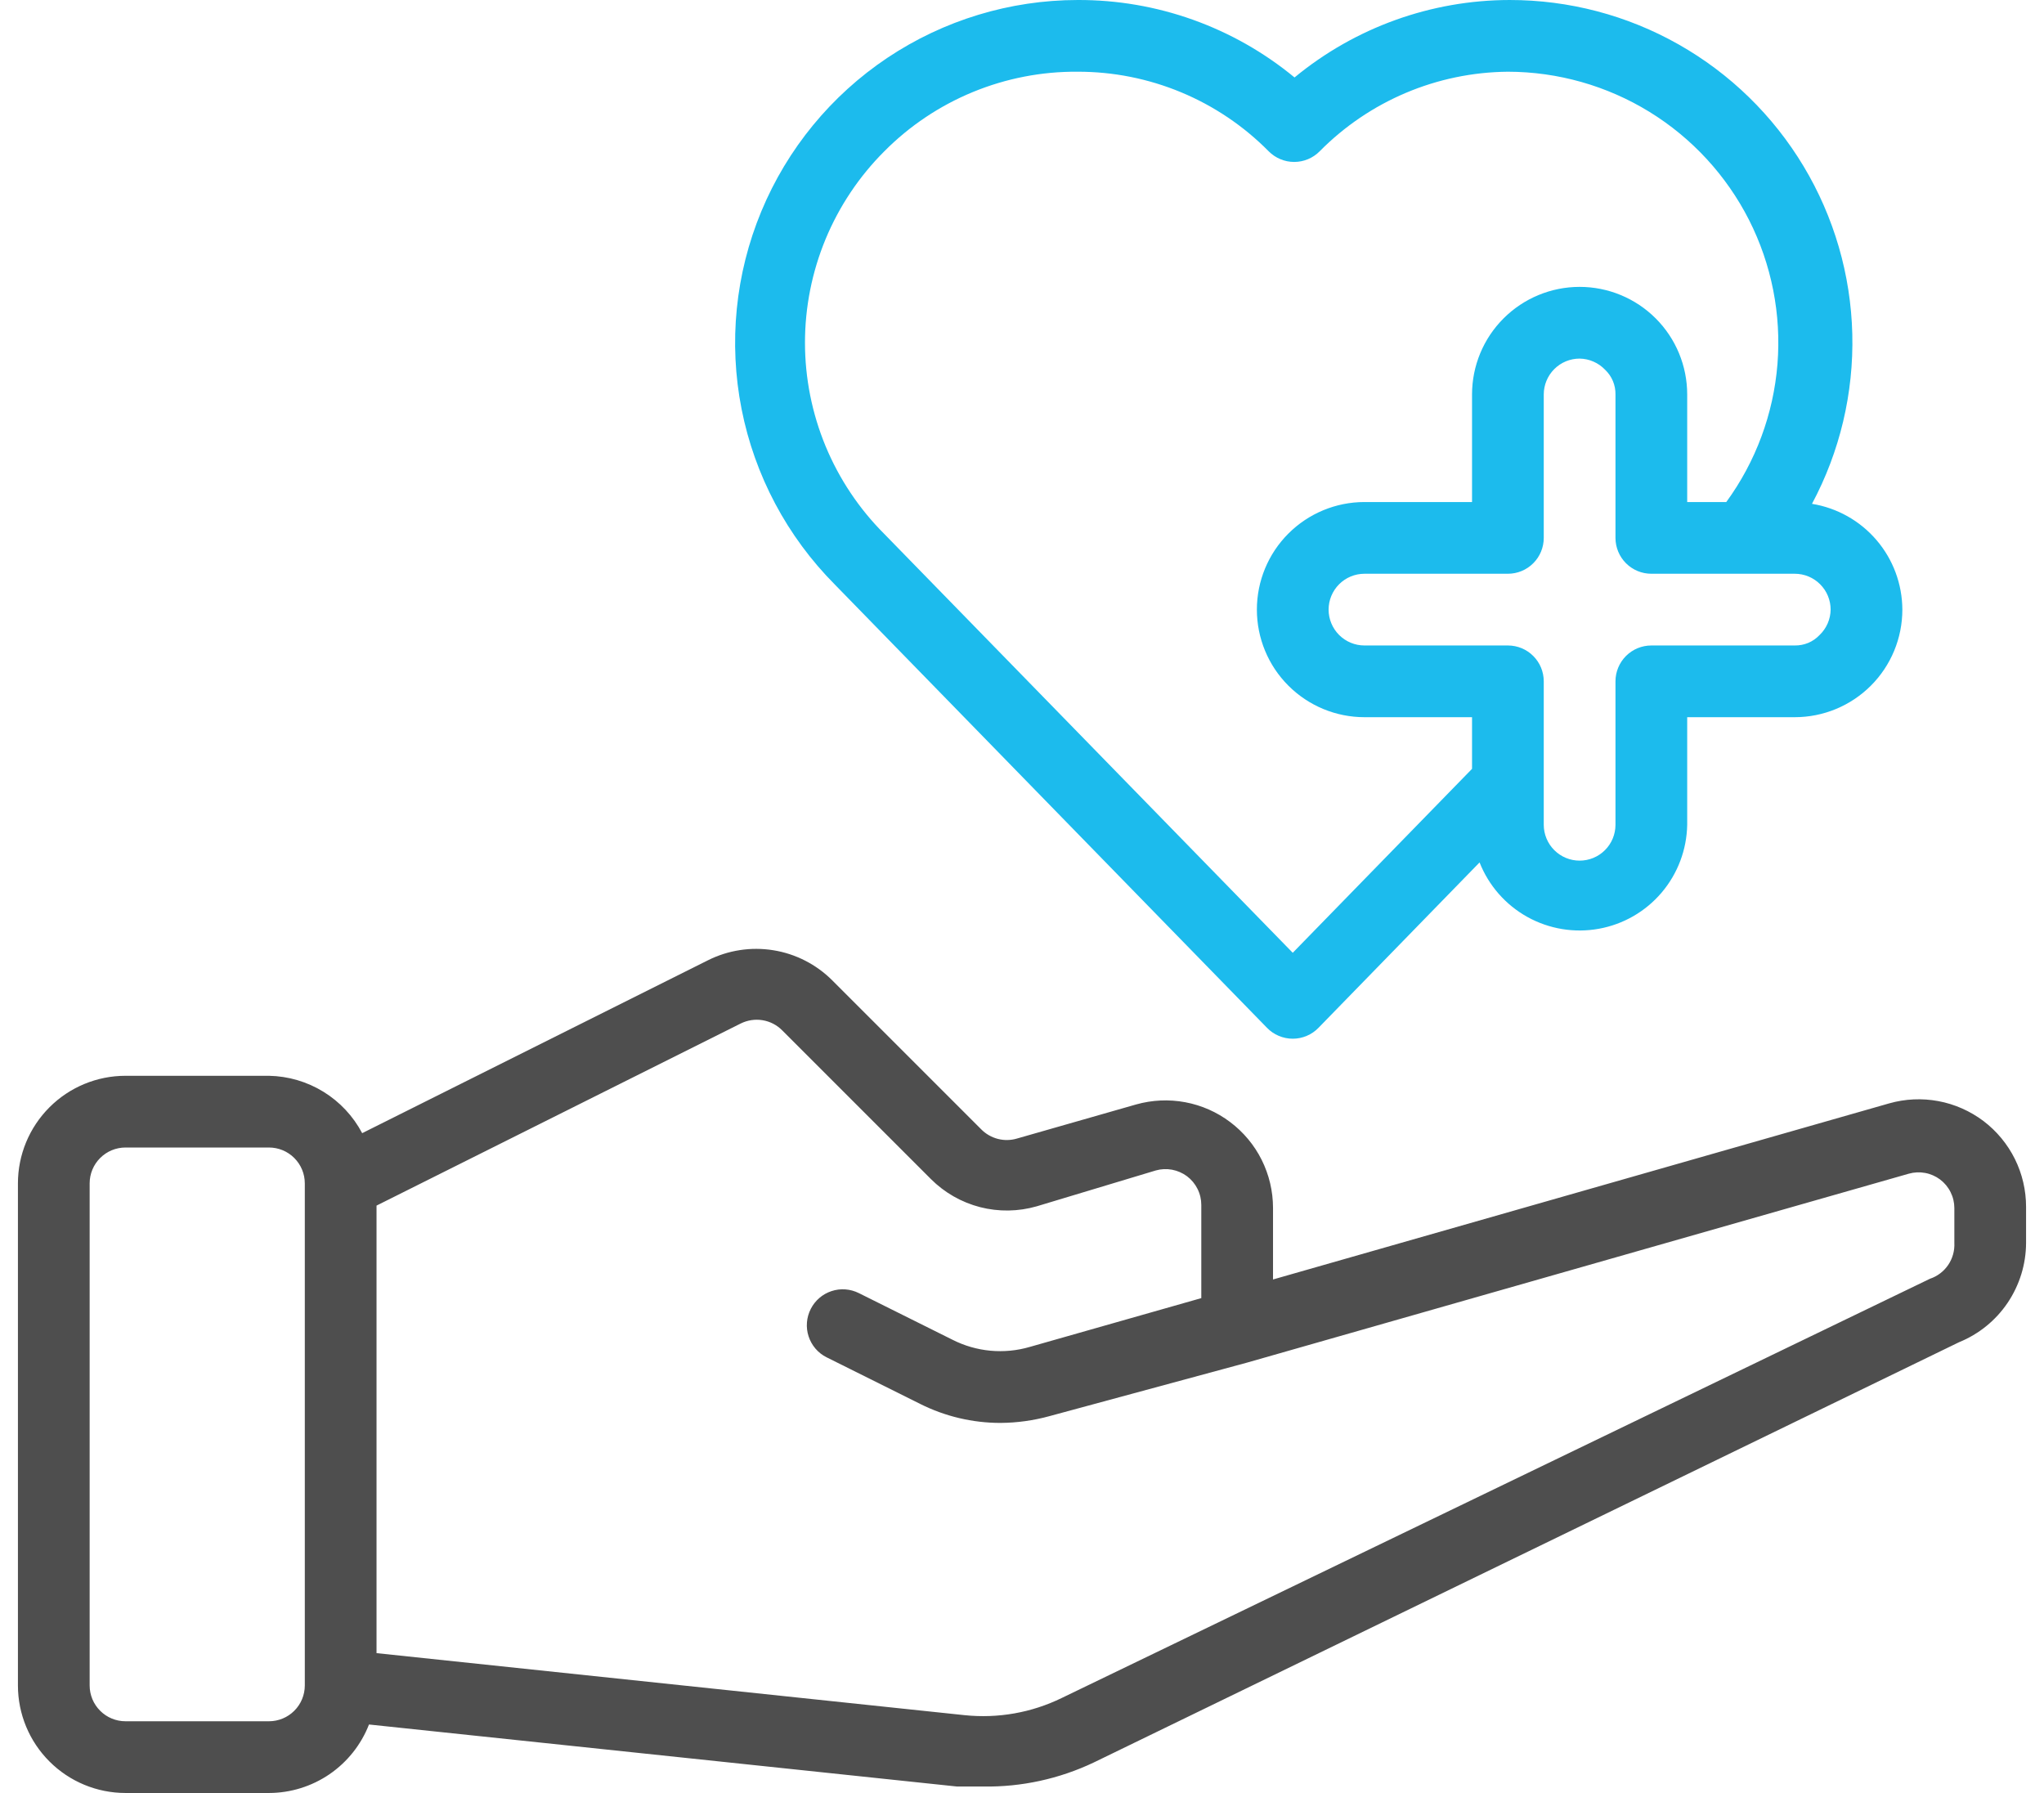 <svg width="57" height="50" viewBox="0 0 57 50" fill="none" xmlns="http://www.w3.org/2000/svg">
<path d="M35.33 28.66C35.423 28.757 35.535 28.834 35.659 28.886C35.783 28.939 35.916 28.966 36.05 28.966C36.185 28.966 36.318 28.939 36.441 28.886C36.565 28.834 36.677 28.757 36.77 28.66L41.26 24.05C41.515 24.696 41.986 25.233 42.592 25.57C43.199 25.907 43.903 26.024 44.586 25.9C45.269 25.777 45.888 25.42 46.337 24.891C46.786 24.362 47.038 23.694 47.05 23V20H50.05C50.846 20 51.609 19.684 52.172 19.121C52.734 18.559 53.05 17.796 53.05 17C53.047 16.29 52.793 15.603 52.331 15.063C51.87 14.523 51.231 14.164 50.53 14.05C51.308 12.595 51.695 10.962 51.654 9.312C51.613 7.663 51.145 6.052 50.296 4.637C49.447 3.222 48.246 2.051 46.809 1.238C45.373 0.425 43.751 -0.001 42.1 8.61107e-05C39.91 0.002 37.789 0.766 36.1 2.16C34.398 0.755 32.257 -0.009 30.05 8.61107e-05C28.163 0.002 26.318 0.563 24.748 1.611C23.179 2.66 21.955 4.15 21.231 5.893C20.507 7.636 20.315 9.555 20.68 11.407C21.045 13.259 21.949 14.961 23.28 16.3L35.33 28.66ZM51.05 17C51.048 17.133 51.02 17.264 50.967 17.386C50.913 17.508 50.837 17.618 50.74 17.71C50.651 17.804 50.544 17.878 50.426 17.928C50.307 17.977 50.179 18.002 50.05 18H46.05C45.785 18 45.531 18.105 45.343 18.293C45.156 18.48 45.05 18.735 45.05 19V23C45.05 23.265 44.945 23.52 44.757 23.707C44.57 23.895 44.315 24 44.05 24C43.785 24 43.531 23.895 43.343 23.707C43.156 23.52 43.05 23.265 43.05 23V19C43.05 18.735 42.945 18.48 42.757 18.293C42.57 18.105 42.315 18 42.05 18H38.05C37.785 18 37.531 17.895 37.343 17.707C37.156 17.52 37.05 17.265 37.05 17C37.05 16.735 37.156 16.48 37.343 16.293C37.531 16.105 37.785 16 38.05 16H42.05C42.315 16 42.57 15.895 42.757 15.707C42.945 15.52 43.05 15.265 43.05 15V11C43.05 10.735 43.156 10.48 43.343 10.293C43.531 10.105 43.785 10 44.05 10C44.183 10.002 44.315 10.03 44.436 10.084C44.558 10.137 44.668 10.214 44.76 10.31C44.854 10.399 44.928 10.506 44.978 10.625C45.028 10.743 45.052 10.871 45.05 11V15C45.05 15.265 45.156 15.52 45.343 15.707C45.531 15.895 45.785 16 46.05 16H50.05C50.315 16 50.57 16.105 50.757 16.293C50.945 16.48 51.05 16.735 51.05 17ZM24.66 4.22C25.365 3.509 26.205 2.947 27.131 2.566C28.057 2.185 29.049 1.992 30.05 2C31.041 1.998 32.023 2.193 32.938 2.574C33.853 2.955 34.684 3.515 35.38 4.22C35.473 4.314 35.584 4.388 35.706 4.439C35.828 4.49 35.958 4.516 36.09 4.516C36.222 4.516 36.353 4.49 36.475 4.439C36.597 4.388 36.707 4.314 36.8 4.22C38.188 2.815 40.075 2.017 42.05 2C43.443 2.002 44.808 2.389 45.995 3.118C47.182 3.848 48.143 4.891 48.774 6.133C49.404 7.375 49.678 8.768 49.567 10.156C49.455 11.544 48.961 12.875 48.14 14H47.05V11C47.05 10.204 46.734 9.441 46.172 8.879C45.609 8.316 44.846 8 44.05 8C43.255 8 42.492 8.316 41.929 8.879C41.366 9.441 41.05 10.204 41.05 11V14H38.05C37.255 14 36.492 14.316 35.929 14.879C35.366 15.441 35.05 16.204 35.05 17C35.05 17.796 35.366 18.559 35.929 19.121C36.492 19.684 37.255 20 38.05 20H41.05V21.44L36.05 26.57L24.66 14.89C23.959 14.19 23.403 13.358 23.023 12.443C22.644 11.527 22.448 10.546 22.448 9.555C22.448 8.564 22.644 7.583 23.023 6.667C23.403 5.752 23.959 4.92 24.66 4.22Z" fill="#1CBBED"/>
<path d="M55.31 31.26C54.939 30.981 54.509 30.791 54.053 30.706C53.596 30.621 53.126 30.643 52.68 30.77L35.5 35.68V33.68C35.499 33.217 35.391 32.76 35.184 32.345C34.977 31.93 34.676 31.57 34.306 31.291C33.936 31.011 33.506 30.822 33.051 30.737C32.595 30.652 32.126 30.674 31.68 30.8L28.36 31.75C28.185 31.802 28 31.805 27.824 31.759C27.648 31.713 27.487 31.62 27.36 31.49L23.21 27.34C22.764 26.894 22.189 26.599 21.566 26.499C20.943 26.398 20.304 26.497 19.74 26.78L10.1 31.6C9.849 31.125 9.476 30.726 9.019 30.445C8.561 30.163 8.037 30.01 7.5 30H3.5C2.704 30 1.941 30.316 1.379 30.879C0.816 31.442 0.5 32.205 0.5 33V47C0.5 47.796 0.816 48.559 1.379 49.121C1.941 49.684 2.704 50 3.5 50H7.5C8.103 49.999 8.692 49.816 9.19 49.476C9.687 49.135 10.071 48.652 10.29 48.09L26.69 49.82C26.94 49.82 27.18 49.82 27.42 49.82C28.485 49.836 29.538 49.607 30.5 49.15L54.63 37.43C55.181 37.206 55.654 36.823 55.986 36.33C56.319 35.836 56.498 35.255 56.5 34.66V33.66C56.501 33.195 56.394 32.736 56.188 32.32C55.981 31.904 55.681 31.541 55.31 31.26ZM8.5 47C8.5 47.265 8.395 47.52 8.207 47.707C8.02 47.895 7.765 48 7.5 48H3.5C3.235 48 2.98 47.895 2.793 47.707C2.605 47.52 2.5 47.265 2.5 47V33C2.5 32.735 2.605 32.481 2.793 32.293C2.98 32.105 3.235 32 3.5 32H7.5C7.765 32 8.02 32.105 8.207 32.293C8.395 32.481 8.5 32.735 8.5 33V47ZM54.5 34.66C54.511 34.878 54.451 35.094 54.328 35.275C54.206 35.455 54.027 35.591 53.82 35.66L29.61 47.35C28.769 47.761 27.83 47.927 26.9 47.83L10.5 46.1V33.62L20.66 28.54C20.848 28.448 21.059 28.416 21.265 28.45C21.472 28.484 21.662 28.582 21.81 28.73L25.96 32.88C26.339 33.259 26.813 33.529 27.331 33.663C27.85 33.796 28.395 33.788 28.91 33.64L32.23 32.64C32.378 32.598 32.533 32.591 32.684 32.619C32.834 32.647 32.977 32.709 33.1 32.8C33.224 32.893 33.325 33.014 33.394 33.153C33.464 33.292 33.5 33.445 33.5 33.6V36.2L28.72 37.56C28.001 37.771 27.228 37.7 26.56 37.36L23.95 36.06C23.714 35.942 23.44 35.921 23.189 36.004C22.938 36.086 22.73 36.265 22.61 36.5C22.55 36.618 22.513 36.746 22.503 36.877C22.492 37.009 22.508 37.141 22.549 37.267C22.59 37.392 22.655 37.508 22.741 37.609C22.827 37.709 22.932 37.791 23.05 37.85L25.66 39.15C26.355 39.499 27.122 39.68 27.9 39.68C28.363 39.677 28.823 39.613 29.27 39.49L34.77 38L53.23 32.73C53.378 32.688 53.533 32.681 53.684 32.709C53.834 32.736 53.977 32.799 54.1 32.89C54.224 32.983 54.325 33.104 54.394 33.243C54.464 33.382 54.5 33.535 54.5 33.69V34.66Z" fill="#4E4E4E"/>
</svg>
